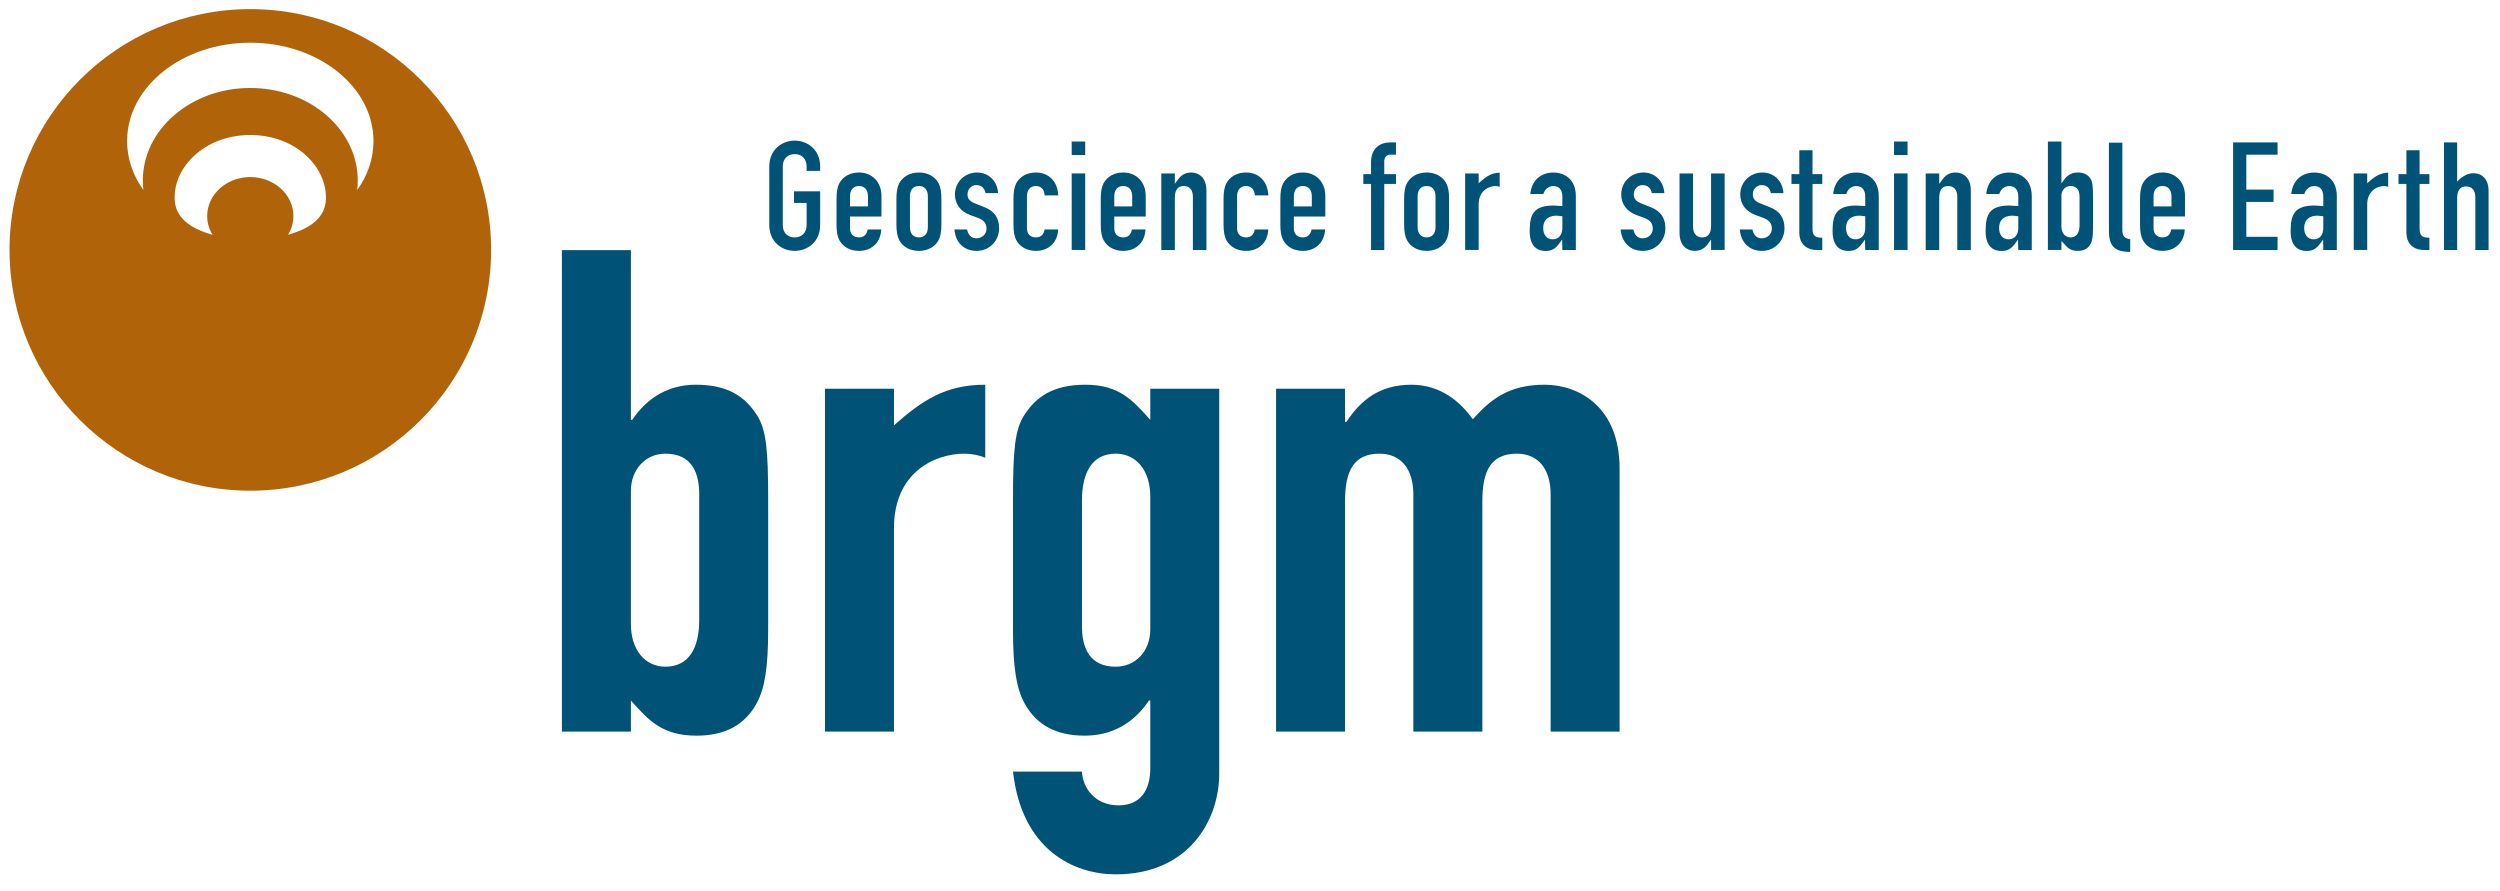 <?xml version="1.0" encoding="UTF-8" standalone="no"?><!DOCTYPE svg PUBLIC "-//W3C//DTD SVG 1.1//EN" "http://www.w3.org/Graphics/SVG/1.1/DTD/svg11.dtd"><svg width="100%" height="100%" viewBox="0 0 230 82" version="1.1" xmlns="http://www.w3.org/2000/svg" xmlns:xlink="http://www.w3.org/1999/xlink" xml:space="preserve" xmlns:serif="http://www.serif.com/" style="fill-rule:evenodd;clip-rule:evenodd;stroke-linejoin:round;stroke-miterlimit:2;"><rect id="Artboard1" x="0" y="0" width="229.296" height="81.127" style="fill:none;"/><path d="M23.026,0.838c-12.234,0 -22.15,9.92 -22.15,22.152c0,12.238 9.916,22.154 22.15,22.154c12.236,0 22.156,-9.916 22.156,-22.154c0,-12.232 -9.92,-22.152 -22.156,-22.152m0,15.45c-2.188,0 -3.966,1.608 -3.966,3.588c0,0.626 0.178,1.212 0.492,1.724c-2.124,-0.6 -3.384,-1.604 -3.478,-3.188c-0.174,-2.946 2.674,-5.99 6.952,-5.99c4.278,0 7.126,3.044 6.954,5.99c-0.094,1.584 -1.356,2.588 -3.48,3.188c0.314,-0.512 0.492,-1.098 0.492,-1.724c0,-1.98 -1.778,-3.588 -3.966,-3.588m9.842,1.188c0.03,-0.286 0.046,-0.574 0.046,-0.862c0,-4.708 -4.428,-8.52 -9.888,-8.52c-5.46,0 -9.886,3.812 -9.886,8.52c0,0.288 0.016,0.576 0.05,0.862c-0.952,-1.326 -1.496,-2.86 -1.496,-4.492c0,-5.004 5.074,-9.056 11.332,-9.056c6.26,0 11.334,4.052 11.334,9.056c0,1.632 -0.544,3.166 -1.492,4.492" style="fill:#b16309;fill-rule:nonzero;"/><path d="M51.695,23.011l6.348,0l0,15.616l0.124,0c1.368,-2.052 3.36,-3.234 5.848,-3.234c3.05,0 4.604,1.182 5.662,2.86c0.808,1.308 0.994,3.112 0.994,7.652l0,12.014c0,3.486 -0.31,5.41 -1.054,6.778c-1.122,2.056 -2.99,2.984 -5.538,2.984c-3.174,0 -4.418,-1.428 -6.036,-3.23l0,2.858l-6.348,0l0,-44.298Zm12.632,22.462c0,-1.992 -0.686,-3.736 -3.116,-3.736c-1.8,0 -3.168,1.434 -3.168,3.422l0,12.26c0,2.302 1.244,3.916 3.168,3.916c2.184,0 3.116,-1.74 3.116,-4.29l0,-11.572Z" style="fill:#005377;fill-rule:nonzero;"/><path d="M75.9,35.766l6.346,-0l0,3.362c2.614,-2.304 4.728,-3.734 8.398,-3.734l0,6.718c-0.622,-0.25 -1.244,-0.374 -1.928,-0.374c-2.678,-0 -6.47,1.682 -6.47,6.846l0,18.726l-6.346,-0l0,-31.544Z" style="fill:#005377;fill-rule:nonzero;"/><path d="M99.541,70.985c0.064,1.49 1.182,3.108 3.362,3.108c2.054,-0 2.922,-1.432 2.922,-3.424l0,-6.218l-0.126,-0c-1.368,2.048 -3.358,3.23 -5.906,3.23c-2.552,-0 -4.42,-0.928 -5.538,-2.982c-0.748,-1.37 -1.06,-3.294 -1.06,-6.78l0,-12.012c0,-4.542 0.186,-6.346 0.998,-7.652c1.056,-1.678 2.612,-2.86 5.66,-2.86c3.114,-0 4.354,1.43 5.972,3.232l0,-2.862l6.344,-0l0,35.402c0,4.296 -2.8,9.274 -9.518,9.274c-3.858,-0 -8.646,-2.244 -9.456,-9.456l6.346,-0Zm0,-13.378c0,1.988 0.686,3.73 3.11,3.73c1.806,-0 3.174,-1.426 3.174,-3.418l0,-12.258c0,-2.304 -1.242,-3.924 -3.174,-3.924c-2.176,-0 -3.11,1.744 -3.11,4.294l0,11.576Z" style="fill:#005377;fill-rule:nonzero;"/><path d="M117.398,35.766l6.346,-0l-0,3.052l0.126,-0c1.304,-1.994 3.046,-3.424 5.972,-3.424c2.736,-0 4.542,1.616 5.658,3.176c1.56,-1.746 3.24,-3.176 6.596,-3.176c3.176,-0 6.906,2.052 6.906,7.716l-0,24.2l-6.344,-0l-0,-21.836c-0,-2.302 -1.118,-3.736 -3.112,-3.736c-2.362,-0 -3.17,1.558 -3.17,4.358l-0,21.214l-6.35,-0l-0,-21.836c-0,-2.302 -1.118,-3.736 -3.11,-3.736c-2.36,-0 -3.172,1.558 -3.172,4.358l-0,21.214l-6.346,-0l-0,-31.544Z" style="fill:#005377;fill-rule:nonzero;"/><path d="M70.774,20.703l0,-5.384c0,-1.564 1.176,-2.382 2.34,-2.382c1.162,0 2.34,0.818 2.34,2.382l0,0.404l-1.244,0l0,-0.404c0,-0.694 -0.432,-1.14 -1.096,-1.14c-0.668,0 -1.098,0.446 -1.098,1.14l0,5.384c0,0.692 0.43,1.14 1.098,1.14c0.664,0 1.096,-0.448 1.096,-1.14l0,-2.032l-1.16,0l0,-1.068l2.404,0l0,3.1c0,1.562 -1.178,2.378 -2.34,2.378c-1.164,0 -2.34,-0.816 -2.34,-2.378" style="fill:#005377;fill-rule:nonzero;"/><path d="M77.218,22.094c-0.174,-0.316 -0.256,-0.782 -0.256,-1.422l-0,-2.392c-0,-0.636 0.082,-1.1 0.256,-1.422c0.342,-0.626 1,-0.988 1.81,-0.988c1.216,0 2.066,0.888 2.066,2.154l-0,1.894l-2.892,0l-0,1.098c-0,0.51 0.316,0.826 0.826,0.826c0.32,0 0.7,-0.144 0.798,-0.732l1.252,0c-0.03,0.524 -0.21,1.02 -0.54,1.366c-0.39,0.402 -0.898,0.606 -1.51,0.606c-0.81,0 -1.468,-0.358 -1.81,-0.988m0.984,-4.04l-0,0.938l1.65,0l-0,-0.938c-0,-0.592 -0.31,-0.94 -0.824,-0.94c-0.518,0 -0.826,0.348 -0.826,0.94" style="fill:#005377;fill-rule:nonzero;"/><path d="M82.73,22.094c-0.172,-0.32 -0.26,-0.796 -0.26,-1.422l-0,-2.392c-0,-0.628 0.086,-1.096 0.26,-1.422c0.34,-0.626 1.002,-0.988 1.81,-0.988c0.808,0 1.466,0.362 1.808,0.988c0.174,0.326 0.26,0.79 0.26,1.422l-0,2.392c-0,0.638 -0.086,1.102 -0.26,1.422c-0.342,0.63 -1,0.988 -1.808,0.988c-0.808,0 -1.47,-0.358 -1.81,-0.988m0.984,-4.04l-0,2.848c-0,0.588 0.308,0.94 0.826,0.94c0.514,0 0.824,-0.352 0.824,-0.94l-0,-2.848c-0,-0.592 -0.31,-0.94 -0.824,-0.94c-0.518,0 -0.826,0.348 -0.826,0.94" style="fill:#005377;fill-rule:nonzero;"/><path d="M90.761,21.031c0,-0.48 -0.24,-0.776 -0.802,-0.99l-0.702,-0.258c-0.904,-0.338 -1.402,-1.014 -1.402,-1.9c0,-1.128 0.894,-2.012 2.038,-2.012c1.08,0 1.866,0.798 1.93,1.9l-1.156,0c-0.06,-0.44 -0.38,-0.742 -0.83,-0.742c-0.538,0 -0.826,0.432 -0.826,0.838c0,0.3 0.082,0.61 0.686,0.848l0.858,0.34c0.918,0.35 1.364,0.988 1.364,1.948c0,1.168 -0.91,2.08 -2.07,2.08c-1.166,0 -1.946,-0.776 -2.042,-1.974l1.162,0c0.132,0.658 0.534,0.818 0.868,0.818c0.452,0 0.924,-0.336 0.924,-0.896" style="fill:#005377;fill-rule:nonzero;"/><path d="M93.497,22.094c-0.174,-0.32 -0.258,-0.784 -0.258,-1.422l0,-2.392c0,-0.632 0.084,-1.096 0.258,-1.422c0.34,-0.626 1,-0.988 1.81,-0.988c1.196,0 2,0.846 2.048,2.104l-1.244,0c-0.05,-0.728 -0.514,-0.86 -0.804,-0.86c-0.518,0 -0.828,0.348 -0.828,0.94l0,2.962c0,0.51 0.32,0.826 0.828,0.826c0.32,0 0.7,-0.144 0.8,-0.732l1.246,0c-0.022,0.524 -0.206,1.018 -0.536,1.366c-0.392,0.402 -0.9,0.606 -1.51,0.606c-0.81,0 -1.47,-0.358 -1.81,-0.988" style="fill:#005377;fill-rule:nonzero;"/><rect x="98.596" y="13.02" width="1.242" height="1.244" style="fill:#005377;"/><rect x="98.596" y="15.956" width="1.242" height="7.04" style="fill:#005377;"/><path d="M101.53,22.094c-0.174,-0.32 -0.26,-0.784 -0.26,-1.422l0,-2.392c0,-0.632 0.086,-1.096 0.26,-1.422c0.342,-0.626 1,-0.988 1.808,-0.988c1.218,0 2.068,0.888 2.068,2.154l0,1.894l-2.892,0l0,1.098c0,0.51 0.318,0.826 0.824,0.826c0.32,0 0.702,-0.144 0.798,-0.732l1.25,0c-0.024,0.524 -0.208,1.02 -0.536,1.366c-0.394,0.402 -0.9,0.606 -1.512,0.606c-0.808,0 -1.466,-0.358 -1.808,-0.988m0.984,-4.04l0,0.938l1.648,0l0,-0.938c0,-0.592 -0.308,-0.94 -0.824,-0.94c-0.516,0 -0.824,0.348 -0.824,0.94" style="fill:#005377;fill-rule:nonzero;"/><path d="M118.053,22.094c-0.176,-0.32 -0.26,-0.784 -0.26,-1.422l-0,-2.392c-0,-0.632 0.084,-1.096 0.264,-1.422c0.336,-0.626 0.996,-0.988 1.804,-0.988c1.218,0 2.068,0.888 2.068,2.154l-0,1.894l-2.894,0l-0,1.098c-0,0.51 0.32,0.826 0.826,0.826c0.318,0 0.698,-0.144 0.8,-0.732l1.25,0c-0.028,0.524 -0.21,1.02 -0.54,1.366c-0.388,0.402 -0.9,0.606 -1.51,0.606c-0.808,0 -1.468,-0.358 -1.808,-0.988m0.982,-4.04l-0,0.938l1.652,0l-0,-0.938c-0,-0.592 -0.31,-0.94 -0.826,-0.94c-0.516,0 -0.826,0.348 -0.826,0.94" style="fill:#005377;fill-rule:nonzero;"/><path d="M108.311,16.611c0.336,-0.51 0.732,-0.74 1.284,-0.74c0.676,0 1.396,0.438 1.396,1.67l-0,5.456l-1.246,0l-0,-4.916c-0,-0.598 -0.314,-0.966 -0.82,-0.966c-0.756,0 -0.84,0.634 -0.84,1.11l-0,4.772l-1.246,0l-0,-7.04l1.246,0l-0,0.954l0.226,-0.3Z" style="fill:#005377;fill-rule:nonzero;"/><path d="M112.826,22.094c-0.172,-0.32 -0.26,-0.796 -0.26,-1.422l-0,-2.392c-0,-0.628 0.088,-1.096 0.26,-1.422c0.342,-0.626 1.002,-0.988 1.81,-0.988c1.2,0 2,0.846 2.048,2.104l-1.238,0c-0.04,-0.544 -0.322,-0.86 -0.81,-0.86c-0.518,0 -0.824,0.348 -0.824,0.94l-0,2.962c-0,0.51 0.318,0.826 0.824,0.826c0.452,0 0.726,-0.264 0.802,-0.732l1.244,0c-0.022,0.524 -0.204,1.02 -0.534,1.366c-0.39,0.402 -0.898,0.606 -1.512,0.606c-0.808,0 -1.468,-0.358 -1.81,-0.988" style="fill:#005377;fill-rule:nonzero;"/><path d="M129.439,22.094c-0.172,-0.32 -0.26,-0.796 -0.26,-1.422l0,-2.392c0,-0.628 0.084,-1.096 0.26,-1.422c0.342,-0.626 1,-0.988 1.812,-0.988c0.802,0 1.466,0.362 1.804,0.988c0.176,0.326 0.26,0.79 0.26,1.422l0,2.392c0,0.638 -0.084,1.102 -0.26,1.422c-0.338,0.63 -1.002,0.988 -1.804,0.988c-0.812,0 -1.47,-0.358 -1.812,-0.988m0.982,-4.04l0,2.848c0,0.588 0.316,0.94 0.83,0.94c0.512,0 0.816,-0.352 0.816,-0.94l0,-2.848c0,-0.592 -0.304,-0.94 -0.816,-0.94c-0.514,0 -0.83,0.348 -0.83,0.94" style="fill:#005377;fill-rule:nonzero;"/><rect x="174.252" y="13.02" width="1.244" height="1.244" style="fill:#005377;"/><rect x="174.252" y="15.956" width="1.244" height="7.04" style="fill:#005377;"/><path d="M178.635,16.611c0.338,-0.51 0.73,-0.74 1.286,-0.74c0.672,0 1.394,0.438 1.394,1.67l-0,5.456l-1.244,0l-0,-4.916c-0,-0.598 -0.316,-0.966 -0.822,-0.966c-0.754,0 -0.84,0.634 -0.84,1.11l-0,4.772l-1.244,0l-0,-7.04l1.244,0l-0,0.954l0.226,-0.3Z" style="fill:#005377;fill-rule:nonzero;"/><path d="M152.055,21.031c-0,-0.48 -0.238,-0.776 -0.798,-0.99l-0.706,-0.258c-0.902,-0.34 -1.398,-1.014 -1.398,-1.9c-0,-1.128 0.894,-2.012 2.04,-2.012c1.078,0 1.862,0.798 1.928,1.9l-1.158,0c-0.056,-0.44 -0.38,-0.742 -0.828,-0.742c-0.538,0 -0.828,0.432 -0.828,0.838c-0,0.3 0.084,0.61 0.686,0.848l0.86,0.34c0.92,0.35 1.362,0.988 1.362,1.948c-0,1.168 -0.908,2.08 -2.072,2.08c-1.16,0 -1.942,-0.776 -2.044,-1.974l1.166,0c0.134,0.658 0.538,0.818 0.87,0.818c0.454,0 0.92,-0.336 0.92,-0.896" style="fill:#005377;fill-rule:nonzero;"/><path d="M163.011,21.031c-0,-0.48 -0.236,-0.776 -0.8,-0.99l-0.704,-0.258c-0.902,-0.34 -1.402,-1.014 -1.402,-1.9c-0,-1.128 0.894,-2.012 2.036,-2.012c1.084,0 1.87,0.798 1.936,1.9l-1.16,0c-0.056,-0.44 -0.382,-0.742 -0.828,-0.742c-0.538,0 -0.828,0.432 -0.828,0.838c-0,0.3 0.084,0.61 0.688,0.848l0.858,0.34c0.916,0.35 1.366,0.988 1.366,1.948c-0,1.168 -0.912,2.08 -2.076,2.08c-1.158,0 -1.94,-0.776 -2.038,-1.974l1.164,0c0.128,0.658 0.534,0.818 0.866,0.818c0.45,0 0.922,-0.336 0.922,-0.896" style="fill:#005377;fill-rule:nonzero;"/><path d="M136.215,16.701c0.592,-0.522 1.048,-0.792 1.754,-0.818l0,1.296c-0.144,-0.028 -0.34,-0.066 -0.34,-0.066c-0.766,-0 -1.592,0.526 -1.592,1.684l0,4.2l-1.242,-0l0,-7.04l1.242,-0l0,0.906l0.178,-0.162Z" style="fill:#005377;fill-rule:nonzero;"/><path d="M217.962,16.701c0.596,-0.522 1.052,-0.792 1.75,-0.818l-0,1.296c-0.136,-0.028 -0.332,-0.066 -0.332,-0.066c-0.768,-0 -1.596,0.526 -1.596,1.684l-0,4.2l-1.24,-0l-0,-7.04l1.24,-0l-0,0.906l0.178,-0.162Z" style="fill:#005377;fill-rule:nonzero;"/><path d="M158.667,15.956l0,7.04l-1.248,-0l0,-0.956l-0.222,0.306c-0.342,0.508 -0.734,0.734 -1.288,0.734c-0.672,-0 -1.392,-0.436 -1.392,-1.664l0,-5.46l1.244,-0l0,4.918c0,0.596 0.312,0.968 0.822,0.968c0.75,-0 0.836,-0.636 0.836,-1.114l0,-4.772l1.248,-0Z" style="fill:#005377;fill-rule:nonzero;"/><path d="M141.387,16.459c0.38,-0.38 0.904,-0.584 1.51,-0.584c1.008,0 2.08,0.572 2.08,2.184l-0,4.944l-1.244,0c-0.002,-0.158 -0.014,-0.964 -0.014,-0.964l-0.194,0.262c-0.386,0.532 -0.688,0.788 -1.33,0.788c-0.666,0 -1.464,-0.318 -1.464,-1.826c-0,-1.528 0.35,-2.354 2.198,-2.354l0.344,0.02l0.464,0.03l-0,-0.872c-0,-0.626 -0.298,-0.97 -0.84,-0.97c-0.43,0 -0.788,0.298 -0.906,0.732l-1.206,0c0.06,-0.56 0.258,-1.042 0.602,-1.39m0.588,4.52c-0,0.63 0.336,1.038 0.866,1.038c0.554,0 0.896,-0.398 0.896,-1.038l-0,-1.084l-0.512,-0.058c-0.806,0 -1.25,0.404 -1.25,1.142" style="fill:#005377;fill-rule:nonzero;"/><path d="M183.331,16.459c0.378,-0.38 0.904,-0.584 1.512,-0.584c1.008,0 2.08,0.572 2.08,2.184l-0,4.944l-1.244,0c-0.004,-0.158 -0.022,-0.964 -0.022,-0.964l-0.186,0.262c-0.392,0.532 -0.688,0.788 -1.33,0.788c-0.674,0 -1.464,-0.318 -1.464,-1.826c-0,-1.528 0.346,-2.354 2.194,-2.354l0.344,0.02l0.468,0.03l-0,-0.872c-0,-0.626 -0.3,-0.97 -0.84,-0.97c-0.434,0 -0.786,0.298 -0.908,0.732l-1.204,0c0.058,-0.56 0.256,-1.042 0.6,-1.39m0.586,4.52c-0,0.63 0.338,1.038 0.866,1.038c0.554,0 0.9,-0.398 0.9,-1.038l-0,-1.084l-0.512,-0.058c-0.812,0 -1.254,0.404 -1.254,1.142" style="fill:#005377;fill-rule:nonzero;"/><path d="M169.251,16.459c0.382,-0.38 0.904,-0.584 1.512,-0.584c1.006,0 2.082,0.572 2.082,2.184l-0,4.944l-1.246,0c-0.006,-0.158 -0.018,-0.964 -0.018,-0.964l-0.194,0.262c-0.39,0.532 -0.686,0.788 -1.326,0.788c-0.67,0 -1.464,-0.318 -1.464,-1.826c-0,-1.528 0.352,-2.354 2.198,-2.354l0.34,0.02l0.468,0.03l-0,-0.872c-0,-0.626 -0.302,-0.97 -0.84,-0.97c-0.434,0 -0.786,0.298 -0.904,0.732l-1.204,0c0.056,-0.56 0.252,-1.042 0.596,-1.39m0.582,4.52c-0,0.63 0.346,1.038 0.868,1.038c0.556,0 0.902,-0.398 0.902,-1.038l-0,-1.084l-0.508,-0.058c-0.812,0 -1.262,0.404 -1.262,1.142" style="fill:#005377;fill-rule:nonzero;"/><path d="M211.395,16.459c0.382,-0.38 0.904,-0.584 1.514,-0.584c1.004,0 2.078,0.572 2.078,2.184l-0,4.944l-1.244,0c-0.004,-0.158 -0.016,-0.964 -0.016,-0.964l-0.196,0.262c-0.384,0.532 -0.684,0.788 -1.33,0.788c-0.662,0 -1.462,-0.318 -1.462,-1.826c-0,-1.528 0.352,-2.354 2.202,-2.354l0.344,0.02l0.462,0.03l-0.004,-0.114l-0,-0.758c-0,-0.626 -0.296,-0.97 -0.834,-0.97c-0.436,0 -0.788,0.298 -0.91,0.732l-1.204,0c0.06,-0.56 0.256,-1.042 0.6,-1.39m0.588,4.52c-0,0.63 0.338,1.038 0.864,1.038c0.556,0 0.896,-0.398 0.896,-1.038l-0,-1.084l-0.508,-0.058c-0.804,0 -1.252,0.404 -1.252,1.142" style="fill:#005377;fill-rule:nonzero;"/><path d="M189.65,13.019l-0,3.85l0.23,-0.304c0.298,-0.454 0.736,-0.696 1.256,-0.696c0.578,0 0.94,0.182 1.212,0.608c0.16,0.266 0.208,0.632 0.208,1.704l-0,2.764c-0,0.772 -0.062,1.208 -0.228,1.506c-0.228,0.424 -0.616,0.63 -1.182,0.63c-0.676,0 -0.93,-0.292 -1.296,-0.694l-0.19,-0.214l-0.01,0.274l-0,0.548l-1.244,0l-0,-9.976l1.244,0Zm-0,4.99l-0,2.822c-0,0.604 0.338,1.01 0.84,1.01c0.52,0 0.828,-0.402 0.828,-1.098l-0,-2.662c-0,-0.8 -0.45,-0.97 -0.828,-0.97c-0.478,0 -0.84,0.386 -0.84,0.898" style="fill:#005377;fill-rule:nonzero;"/><path d="M195.257,13.123l-0,8.036c-0,0.56 0.192,0.774 0.722,0.852l-0,1.172c-1.24,-0.022 -1.958,-0.36 -1.958,-1.92l-0,-8.14l1.236,0Z" style="fill:#005377;fill-rule:nonzero;"/><path d="M197.143,22.092c-0.17,-0.32 -0.26,-0.796 -0.26,-1.422l0,-2.392c0,-0.628 0.086,-1.094 0.26,-1.422c0.34,-0.626 1.006,-0.988 1.808,-0.988c1.222,0 2.068,0.886 2.068,2.156l0,1.892l-2.89,0l0,1.098c0,0.51 0.316,0.826 0.822,0.826c0.45,0 0.726,-0.264 0.804,-0.732l1.244,0c-0.024,0.526 -0.208,1.02 -0.54,1.364c-0.384,0.404 -0.894,0.608 -1.508,0.608c-0.802,0 -1.468,-0.358 -1.808,-0.988m0.986,-4.04l0,0.938l1.646,0l0,-0.938c0,-0.59 -0.308,-0.94 -0.824,-0.94c-0.518,0 -0.822,0.35 -0.822,0.94" style="fill:#005377;fill-rule:nonzero;"/><path d="M127.884,13.101c-0.848,-0 -1.748,0.48 -1.748,1.818l-0,1.102l-0.71,-0l-0,0.9l0.71,-0l-0,6.078l1.216,-0l-0,-6.078l1.078,-0l-0,-0.9l-1.078,-0l-0,-1.174c-0,-0.378 0.21,-0.616 0.542,-0.616l0.536,-0l-0,-1.13l-0.546,-0Z" style="fill:#005377;fill-rule:nonzero;"/><path d="M165.536,13.826l0,2.194l-0.722,0l0,0.9l0.722,0l0,4.504c0,0.762 0.428,1.574 1.634,1.574l0.48,0l0,-1.13c-0.558,-0.008 -0.9,-0.09 -0.9,-0.828l0,-4.12l0.9,0l0,-0.9l-0.9,0l0,-2.194l-1.214,0Z" style="fill:#005377;fill-rule:nonzero;"/><path d="M205.447,13.101l-0,9.898l4.088,-0l-0,-1.214l-2.874,-0l-0,-3.21l2.506,-0l-0,-1.132l-2.506,-0l-0,-3.212l2.874,-0l-0,-1.13l-4.088,-0Z" style="fill:#005377;fill-rule:nonzero;"/><path d="M221.389,13.826l-0,2.194l-0.728,0l-0,0.9l0.728,0l-0,4.504c-0,0.762 0.43,1.574 1.634,1.574l0.48,0l-0,-1.13c-0.558,-0.008 -0.9,-0.09 -0.9,-0.828l-0,-4.12l0.9,0l-0,-0.9l-0.9,0l-0,-2.194l-1.214,0Z" style="fill:#005377;fill-rule:nonzero;"/><path d="M224.844,13.101l-0,9.898l1.214,-0l-0,-4.732c-0,-0.48 0.088,-1.116 0.846,-1.116c0.514,-0 0.826,0.372 0.826,0.972l-0,4.876l1.22,-0l-0,-5.418c-0,-1.214 -0.714,-1.646 -1.378,-1.646c-0.9,-0 -1.514,0.782 -1.514,0.782l-0,-3.616l-1.214,-0Z" style="fill:#005377;fill-rule:nonzero;"/></svg>